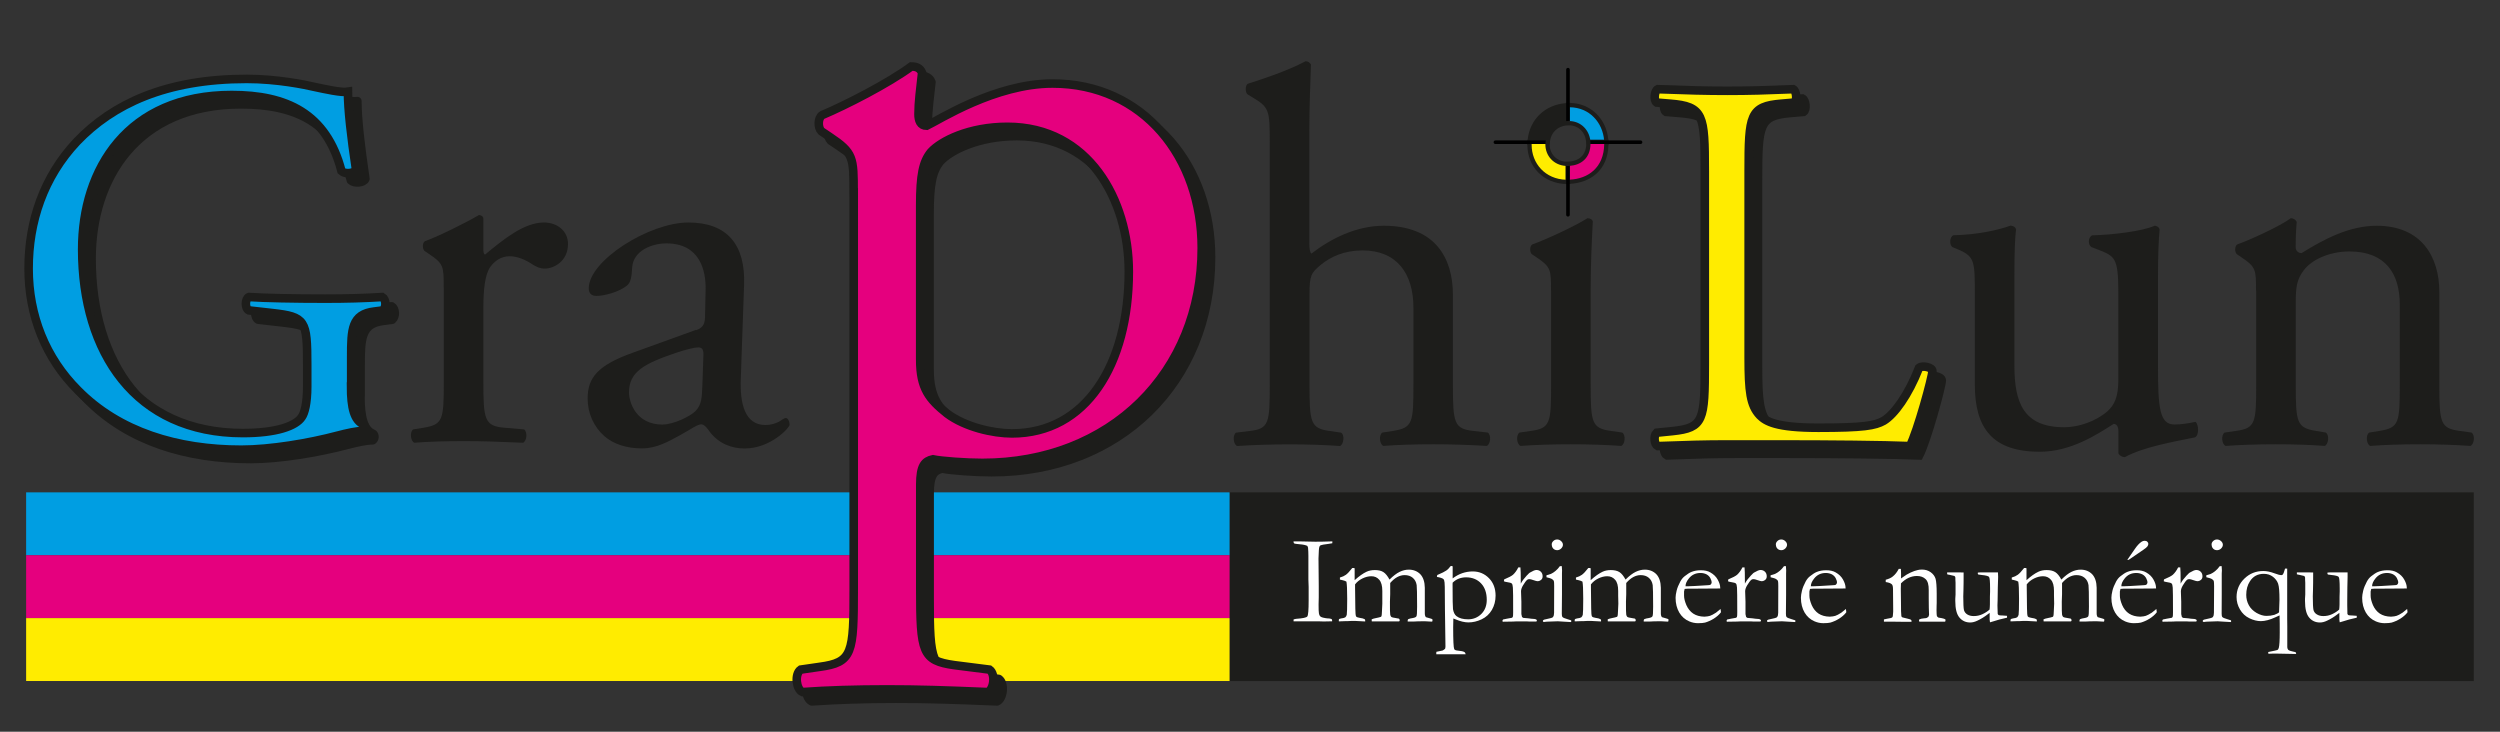 <?xml version="1.0" encoding="UTF-8"?>
<svg id="Calque_1" data-name="Calque 1" xmlns="http://www.w3.org/2000/svg" viewBox="0 0 291.81 85.41">
  <rect x="0" y="0" width="291.81" height="85.41" fill="#333333" stroke="none"/>
  <defs>
    <style>
      .cls-1 {
        fill: #fff;
      }

      .cls-2, .cls-3, .cls-4, .cls-5, .cls-6 {
        stroke: #1d1d1b;
      }

      .cls-2, .cls-4, .cls-5, .cls-6 {
        stroke-miterlimit: 10;
      }

      .cls-2, .cls-7 {
        fill: #009ee2;
      }

      .cls-3 {
        stroke-linecap: round;
        stroke-linejoin: round;
      }

      .cls-3, .cls-6, .cls-8 {
        fill: #1d1d1b;
      }

      .cls-4, .cls-9 {
        fill: #ffec00;
      }

      .cls-5, .cls-10 {
        fill: #e5007e;
      }

      .cls-11 {
        fill: none;
      }
    </style>
  </defs>
  <g>
    <path class="cls-8" d="m178.53,16.64l.03-.27c.22-2.28,1.93-3.92,4.23-4.09l.27-.02v2.1l-.23.02c-1.17.12-2,.9-2.17,2.04l-.03.21h-2.1Z"/>
    <path class="cls-8" d="m182.81,12.53v1.61c-1.23.12-2.2.96-2.39,2.26h-1.61c.22-2.26,1.89-3.71,4-3.86m.5-.54l-.54.04c-2.43.18-4.23,1.91-4.46,4.31l-.05.55h2.6l.06-.43c.15-1.02.89-1.73,1.94-1.83l.45-.04v-2.6h0Z"/>
  </g>
  <g>
    <path class="cls-7" d="m185.4,16.64l-.03-.22c-.15-1.18-1.01-2.01-2.16-2.05h-.24v-2.11h.25c2.29.03,4.08,1.76,4.26,4.11l.02.27h-2.1Z"/>
    <path class="cls-8" d="m183.23,12.52c2.29.02,3.85,1.77,4.01,3.88h-1.61c-.15-1.23-1.07-2.22-2.4-2.27v-1.61m-.5-.51v2.59l.48.02c1.02.04,1.79.78,1.92,1.83l.05.44h2.59l-.04-.54c-.19-2.49-2.08-4.31-4.5-4.34h-.51Z"/>
  </g>
  <g>
    <path class="cls-9" d="m182.8,21.23c-2.48-.06-4.27-1.88-4.27-4.32v-.25l.25-.1h1.85v.25c0,1.29.92,2.24,2.19,2.31h.24v2.11h-.26Z"/>
    <path class="cls-8" d="m180.38,16.81s0,.03,0,.04c0,1.32.95,2.44,2.43,2.52v1.61c-2.45-.06-4.03-1.91-4.03-4.07,0-.03,0-.07,0-.1h1.6m.5-.5h-2.59v.49c-.01.05-.01.08-.01.11,0,2.58,1.9,4.5,4.52,4.57h.51s0-.5,0-.5v-2.08l-.47-.02c-1.14-.06-1.94-.88-1.96-2h0s0-.07,0-.07v-.5h0Z"/>
  </g>
  <g>
    <path class="cls-10" d="m182.98,19.14l.23-.02c1.35-.1,2.17-.96,2.19-2.31v-.25h2.1v.25c-.03,3.1-2.23,4.31-4.26,4.41h-.26s0-2.09,0-2.09Z"/>
    <path class="cls-8" d="m187.25,16.81c-.03,2.76-1.88,4.06-4.02,4.16v-1.61c1.29-.09,2.4-.89,2.42-2.56h1.6m.51-.5h-2.6v.49c-.04,1.74-1.39,2.02-1.97,2.07l-.46.03v2.6l.52-.03c2.15-.11,4.47-1.39,4.5-4.66v-.51h0Z"/>
  </g>
  <g>
    <path d="m183.02,7.92c-.12,0-.21.09-.21.21v6.01c.1-.01.2-.03.31-.03.04,0,.07,0,.11.01v-5.99c0-.12-.09-.21-.21-.21Z"/>
    <path d="m182.81,19.37v5.7c0,.12.09.21.21.21s.21-.09.21-.21v-5.71c-.09,0-.17.02-.26.02-.05,0-.1-.01-.16-.01Z"/>
    <path d="m174.55,16.39c-.12,0-.21.09-.21.21s.09.21.21.21h5.84c0-.15.02-.28.04-.42h-5.88Z"/>
    <path d="m191.49,16.39h-5.87c.01.12.03.23.03.36,0,.02,0,.04,0,.06h5.84c.12,0,.21-.09.21-.21s-.09-.21-.21-.21Z"/>
  </g>
  <path class="cls-11" d="m185.63,16.39c-.15-1.23-1.07-2.22-2.4-2.27-.04,0-.07-.01-.11-.01-.11,0-.21.02-.31.03-1.23.12-2.2.96-2.39,2.26-.02.14-.04.27-.04.42,0,.01,0,.03,0,.04,0,1.32.95,2.44,2.43,2.52.05,0,.1.01.16.01.09,0,.17-.01.26-.02,1.29-.09,2.4-.89,2.42-2.56,0-.02,0-.04,0-.06,0-.12-.02-.24-.03-.36Z"/>
  <rect class="cls-8" x="143.49" y="57.47" width="145.26" height="22.03"/>
  <rect class="cls-7" x="3.05" y="57.47" width="140.47" height="7.34"/>
  <rect class="cls-10" x="3.05" y="64.81" width="140.47" height="7.34"/>
  <rect class="cls-9" x="3.05" y="72.15" width="140.47" height="7.34"/>
  <path class="cls-8" d="m148.21,16.6c0-3.69-.06-4.06-1.94-5.19l-.63-.38c-.31-.19-.31-1.06,0-1.25,1.56-.5,4.5-1.44,6.75-2.63.25,0,.5.13.63.38-.06,1.88-.19,5-.19,7.75v13.13c0,.56.06,1.06.25,1.19,2.25-1.75,5.25-3.25,8.44-3.25,5.94,0,8.07,3.69,8.07,8.07v10.44c0,4.5.12,5.19,2.38,5.44l1.69.19c.44.31.31,1.38-.12,1.56-2.25-.13-4.07-.19-6.25-.19s-4.13.06-5.82.19c-.44-.19-.56-1.25-.12-1.56l1.25-.19c2.31-.38,2.38-.94,2.38-5.44v-8.94c0-4-1.94-6.69-5.94-6.69-2.13,0-3.75.75-4.88,1.69-1.13.94-1.31,1.25-1.31,3.44v10.51c0,4.5.13,5.13,2.38,5.44l1.31.19c.44.25.31,1.38-.13,1.56-1.88-.13-3.69-.19-5.88-.19s-4.13.06-6.13.19c-.44-.19-.56-1.25-.13-1.56l1.56-.19c2.31-.25,2.38-.94,2.38-5.44v-28.27Z"/>
  <path class="cls-8" d="m181.04,33.92c0-2.44,0-2.75-1.69-3.88l-.56-.38c-.25-.25-.25-.94.06-1.13,1.44-.5,5-2.13,6.44-3.06.31,0,.56.13.63.38-.12,2.19-.25,5.19-.25,7.75v11.26c0,4.5.12,5.13,2.38,5.44l1.31.19c.44.31.31,1.38-.12,1.56-1.88-.13-3.69-.19-5.88-.19s-4.13.06-5.88.19c-.44-.19-.56-1.25-.12-1.56l1.31-.19c2.31-.31,2.38-.94,2.38-5.44v-10.94Z"/>
  <path class="cls-8" d="m235.13,42.68c0,4.32,1.06,7.19,5.82,7.19,1.69,0,3.69-.69,5.06-1.88.81-.75,1.25-1.69,1.25-3.63v-10.26c0-4.06-.44-4.19-2.31-4.94l-.81-.31c-.44-.25-.44-1.13.06-1.38,2.5-.06,5.94-.5,7.32-1.13.31.06.5.19.56.44-.12,1.19-.19,3.13-.19,5.44v10.51c0,4.94.19,6.82,1.94,6.82.75,0,1.56-.13,2.44-.31.38.31.44,1.56-.06,1.81-2.44.5-6.07,1.13-8.19,2.31-.31,0-.63-.19-.75-.44v-2.56c0-.56-.19-.88-.56-.88-1.88,1.19-4.94,3.25-8.63,3.25-5.5,0-7.57-2.75-7.57-7.82v-10.44c0-3.94,0-4.5-1.88-5.32l-.75-.31c-.37-.31-.31-1.19.12-1.38,2.88-.06,5.32-.63,6.69-1.13.38.06.56.19.63.44-.12,1.06-.19,2.38-.19,5.44v10.44Z"/>
  <path class="cls-8" d="m263.33,33.92c0-2.44,0-2.75-1.69-3.88l-.56-.38c-.25-.25-.25-.94.06-1.13,1.44-.5,5-2.13,6.25-3.06.25,0,.56.13.69.44-.12,1.44-.12,2.38-.12,2.94,0,.38.25.69.69.69,2.63-1.63,5.57-3.19,8.76-3.19,5.19,0,7.32,3.56,7.32,7.75v10.76c0,4.5.12,5.13,2.38,5.44l1.38.19c.44.31.31,1.38-.13,1.56-1.88-.13-3.69-.19-5.88-.19s-4.13.06-5.82.19c-.44-.19-.56-1.25-.12-1.56l1.19-.19c2.31-.38,2.38-.94,2.38-5.44v-9.32c0-3.56-1.63-6.19-5.88-6.19-2.38,0-4.44,1-5.32,2.19-.81,1.06-.94,1.94-.94,3.75v9.57c0,4.5.12,5.07,2.38,5.44l1.13.19c.44.31.31,1.38-.13,1.56-1.69-.13-3.5-.19-5.69-.19s-4.13.06-5.88.19c-.44-.19-.56-1.25-.12-1.56l1.31-.19c2.31-.31,2.38-.94,2.38-5.44v-10.94Z"/>
  <path class="cls-8" d="m51.79,33.54c0-2.44,0-2.75-1.69-3.88l-.56-.38c-.25-.25-.25-.94.06-1.13,1.44-.5,4.75-2.13,6.32-3.06.31.06.5.19.5.44v3.63c0,.31.06.5.19.56,2.19-1.81,4.57-3.75,6.88-3.75,1.56,0,2.81,1,2.81,2.5,0,2.06-1.69,2.88-2.69,2.88-.63,0-.94-.19-1.38-.44-.94-.63-1.88-1-2.75-1-1,0-1.75.56-2.25,1.25-.63.88-.81,2.69-.81,4.82v8.51c0,4.5.12,5.25,2.5,5.44l2.25.19c.44.31.31,1.38-.12,1.56-2.94-.13-4.75-.19-6.94-.19s-4.13.06-5.75.19c-.44-.19-.56-1.25-.13-1.56l1.19-.19c2.31-.38,2.38-.94,2.38-5.44v-10.94Z"/>
  <path class="cls-8" d="m81.24,38.54c.94-.31,1.06-.88,1.06-1.81l.06-2.88c.06-2.31-.69-5.44-4.57-5.44-1.75,0-3.88.88-4,2.81-.06,1-.13,1.75-.63,2.13-.94.75-2.63,1.19-3.56,1.19-.56,0-.88-.31-.88-.88,0-3.25,7.07-7.69,11.63-7.69s6.69,2.63,6.5,7.32l-.38,10.88c-.12,2.88.44,5.44,2.88,5.44.63,0,1.19-.19,1.56-.38.31-.19.63-.44.81-.44.25,0,.44.38.44.81,0,.31-2.19,2.75-5.25,2.75-1.5,0-3-.56-4.06-1.94-.25-.38-.63-.88-1-.88-.44,0-1.19.56-2.44,1.25-1.38.75-2.75,1.56-4.5,1.56s-3.31-.5-4.38-1.44c-1.19-1.06-1.94-2.63-1.94-4.38,0-2.44,1.19-3.88,5.19-5.32l7.44-2.69Zm-3.88,11.01c1.25,0,3.19-.94,3.81-1.56.75-.75.75-1.63.81-2.94l.13-3.69c0-.69-.25-.81-.63-.81s-1.44.25-2.56.63c-3.69,1.25-5.5,2.19-5.5,4.63,0,1.06.75,3.75,3.94,3.75Z"/>
  <path class="cls-6" d="m200.08,21.07c0-6.57-.12-7.57-4.06-7.88l-1.56-.13c-.38-.25-.25-1.38.12-1.56,3.5.13,5.63.19,8.13.19s4.57-.06,7.69-.19c.37.19.5,1.31.12,1.56l-1.5.13c-3.69.31-3.82,1.31-3.82,7.88v21.76c0,3.94.19,5.57,1.31,6.75.69.69,1.88,1.44,6.82,1.44,5.31,0,6.63-.25,7.63-.81,1.25-.75,2.88-3,4.13-6.19.38-.31,1.56-.06,1.56.38,0,.69-1.75,7.07-2.63,8.76-3.19-.12-9.13-.19-15.57-.19h-5.75c-2.63,0-4.63.06-8.13.19-.38-.19-.5-1.19-.12-1.56l1.88-.19c3.63-.37,3.75-1.25,3.75-7.82v-22.51Z"/>
  <path class="cls-3" d="m42.07,46.2c0,2.5.38,4,1.5,4.44.19.19.19.56-.06.75-.75,0-1.88.25-3.06.56-3.31.87-7.82,1.63-11.19,1.63-7.44,0-14.26-2.06-19.07-6.94-3.75-3.75-5.75-8.69-5.75-14.2s1.75-10.69,5.63-14.82c4.19-4.38,10.38-7.32,19.82-7.32,3.56,0,6.88.69,7.94.94,1.19.25,3.13.69,3.88.56,0,2.06.38,5.32.94,9.07-.19.5-1.31.56-1.69.19-1.75-6.75-6.44-8.88-12.82-8.88-12.13,0-17.45,8.63-17.45,18.01,0,12.01,6.19,21.45,18.76,21.45,3.88,0,6.19-.81,6.88-1.88.31-.44.63-1.56.63-3.56v-2.5c0-5.25-.19-5.63-4.06-6.07l-2.75-.31c-.5-.25-.44-1.38,0-1.56,1.81.12,5.25.19,8.94.19,2.44,0,4.57-.06,6.63-.19.44.25.5,1.19.06,1.56l-1,.13c-2.63.31-2.69,2.06-2.69,5.25v3.5Z"/>
  <path class="cls-3" d="m100.73,23.55c0-4.09,0-4.62-2.83-6.51l-.94-.63c-.42-.42-.42-1.57.11-1.89,2.73-1.15,7.66-3.67,10.39-5.67.63,0,1.05.21,1.26.73-.21,1.89-.42,3.46-.42,4.83,0,.73.21,1.36.95,1.36,1.36-.63,7.98-4.93,14.69-4.93,10.6,0,17.42,8.6,17.42,19.2,0,14.59-10.7,25.08-25.61,25.08-1.89,0-4.83-.21-5.77-.42-.95.21-1.47.73-1.47,2.94v12.17c0,7.45.21,8.39,3.99,8.92l4.09.52c.73.52.52,2.31-.21,2.62-5.04-.21-8.08-.31-11.76-.31s-6.93.11-9.86.31c-.74-.31-.95-2.1-.21-2.62l2.2-.32c3.88-.52,3.99-1.57,3.99-9.13V23.55Zm7.77,19.52c0,3.36,1.05,4.62,3.15,6.3,2.1,1.57,5.35,2.31,7.56,2.31,8.61,0,13.64-7.97,13.64-18.89,0-8.4-4.72-16.9-14.17-16.9-4.51,0-7.77,1.68-8.92,2.94-.95,1.15-1.26,2.73-1.26,6.19v18.05Z"/>
  <path class="cls-4" d="m198.99,19.98c0-6.57-.12-7.57-4.06-7.88l-1.56-.13c-.38-.25-.25-1.38.12-1.56,3.5.13,5.63.19,8.13.19s4.57-.06,7.69-.19c.37.19.5,1.31.12,1.56l-1.5.13c-3.69.31-3.82,1.31-3.82,7.88v21.76c0,3.94.19,5.57,1.31,6.75.69.69,1.88,1.44,6.82,1.44,5.31,0,6.63-.25,7.63-.81,1.25-.75,2.88-3,4.13-6.19.38-.31,1.56-.06,1.56.38,0,.69-1.75,7.07-2.63,8.76-3.19-.13-9.13-.19-15.57-.19h-5.75c-2.63,0-4.63.06-8.13.19-.38-.19-.5-1.19-.12-1.56l1.88-.19c3.63-.38,3.75-1.25,3.75-7.82v-22.51Z"/>
  <path class="cls-2" d="m40.97,45.11c0,2.5.38,4,1.5,4.44.19.19.19.56-.06.75-.75,0-1.88.25-3.06.56-3.31.88-7.82,1.63-11.19,1.63-7.44,0-14.26-2.06-19.07-6.94-3.75-3.75-5.75-8.69-5.75-14.2s1.75-10.69,5.63-14.82c4.19-4.38,10.38-7.32,19.82-7.32,3.56,0,6.88.69,7.94.94,1.19.25,3.13.69,3.88.56,0,2.06.38,5.32.94,9.07-.19.5-1.31.56-1.69.19-1.75-6.75-6.44-8.88-12.82-8.88-12.13,0-17.45,8.63-17.45,18.01,0,12.01,6.19,21.45,18.76,21.45,3.88,0,6.19-.81,6.88-1.88.31-.44.63-1.56.63-3.56v-2.5c0-5.25-.19-5.63-4.06-6.07l-2.75-.31c-.5-.25-.44-1.38,0-1.56,1.81.12,5.25.19,8.94.19,2.44,0,4.57-.06,6.63-.19.44.25.5,1.19.06,1.56l-1,.13c-2.63.31-2.69,2.06-2.69,5.25v3.5Z"/>
  <path class="cls-5" d="m99.64,22.46c0-4.09,0-4.62-2.83-6.51l-.94-.63c-.42-.42-.42-1.57.11-1.89,2.73-1.15,7.66-3.67,10.39-5.67.63,0,1.05.21,1.26.73-.21,1.89-.42,3.46-.42,4.83,0,.73.21,1.36.95,1.36,1.36-.63,7.98-4.93,14.69-4.93,10.6,0,17.42,8.6,17.42,19.2,0,14.59-10.7,25.08-25.61,25.08-1.89,0-4.83-.21-5.77-.42-.95.21-1.47.73-1.47,2.94v12.17c0,7.45.21,8.39,3.99,8.92l4.09.52c.73.52.52,2.31-.21,2.62-5.04-.21-8.08-.31-11.76-.31s-6.93.1-9.86.31c-.74-.31-.95-2.1-.21-2.62l2.2-.32c3.88-.52,3.99-1.57,3.99-9.13V22.46Zm7.77,19.52c0,3.36,1.05,4.62,3.15,6.3,2.1,1.57,5.35,2.31,7.56,2.31,8.61,0,13.64-7.98,13.64-18.89,0-8.4-4.72-16.9-14.17-16.9-4.51,0-7.77,1.68-8.92,2.94-.95,1.15-1.26,2.73-1.26,6.19v18.05Z"/>
  <g>
    <path class="cls-1" d="m150.98,72.31c.11-.04.22-.07.33-.08.74-.05,1.17-.14,1.28-.27.11-.13.16-.75.16-1.87v-.77s0-.8,0-.8l-.03-.88v-.52s0-.57,0-.57v-.97s0-.38,0-.38c0-.09,0-.19,0-.31,0-.31-.01-.63-.04-.97-.02-.07-.05-.13-.08-.2-.18-.09-.47-.16-.87-.19-.4-.03-.63-.07-.68-.11-.04-.03-.06-.1-.07-.23h.61l1.94.04c.5,0,1.16-.01,1.99-.04,0,.08,0,.15-.01.22-.1.02-.26.05-.49.08-.46.05-.74.11-.85.15-.06.02-.11.07-.14.12-.05.09-.08.25-.09.49l-.04.94.03,3.25v1.29c-.01.4-.02.68-.02.83,0,.55.01.89.04,1.04.03.15.07.26.14.33.07.07.17.12.33.16.22.05.4.08.53.09.27,0,.45.05.52.12.02.06.02.12.02.16v.06c-.44.01-.77.02-.98.02-.12,0-.34,0-.65-.02h-1.01s-1.72,0-1.72,0h-.14v-.22Z"/>
    <path class="cls-1" d="m156.25,72.29c.08-.05.18-.09.32-.11.19-.02.35-.06.45-.12.09-.07.15-.18.18-.31.03-.18.05-.79.05-1.85s-.03-1.71-.09-2.01c-.11-.07-.25-.12-.42-.16-.05,0-.17-.04-.34-.08v-.24c.29-.08.52-.19.7-.32.18-.13.43-.39.74-.79h.04s.08,0,.14,0c.04,0,.07.02.1.04v.83c0,.17,0,.35,0,.55.52-.47.99-.8,1.4-.99.28-.13.6-.19.96-.19.42,0,.76.08,1,.24.25.16.48.45.71.87.43-.43.83-.73,1.18-.9.35-.17.71-.26,1.07-.26.54,0,.99.18,1.34.53.34.36.52.89.53,1.59v1.27s0,1.71,0,1.71c0,.2.04.35.13.45.04.02.19.06.45.13.16.04.26.08.28.1.03.02.04.06.04.1,0,.05-.01.12-.04.19h-.05l-.74-.04c-.09,0-.23,0-.41,0-.23,0-.56,0-.98.03h-.37c-.05,0-.16,0-.31,0,0-.04,0-.08,0-.12,0-.04.02-.09.05-.15.13-.06.31-.11.54-.14.23-.04.37-.1.43-.2.06-.09.08-.47.08-1.14,0-1.44-.02-2.27-.05-2.5-.06-.37-.21-.65-.46-.86-.25-.21-.57-.31-.95-.31-.29,0-.58.08-.86.23-.28.15-.55.38-.82.69v.18s0,1.12,0,1.12l-.03.87c0,.89,0,1.39.03,1.51.02.12.06.21.12.27.07.06.26.11.57.15.14.02.25.04.33.06.06.05.09.11.09.19,0,.06-.02.11-.07.13h-.49s-2.12,0-2.12,0h-.58c0-.07-.01-.12-.01-.15v-.09c.11-.06.31-.11.61-.17.15-.02.31-.07.47-.12.03-.02.05-.06.07-.1.02-.07.04-.26.05-.58l.04-.85v-.96s0-.53,0-.53c0-.6-.12-1.04-.36-1.31-.24-.28-.55-.41-.92-.41-.34,0-.69.09-1.04.26-.35.17-.64.4-.86.69,0,.14,0,.26,0,.37l.03,2.45c0,.54.04.84.09.92.06.08.18.13.38.16.31.04.51.1.61.16.04.03.07.07.07.13,0,.04,0,.09,0,.14-.56-.04-.93-.06-1.12-.06s-.37,0-.53,0l-.37.02h-.23l-.82.03s-.01-.06-.01-.08,0-.07.03-.14Z"/>
    <path class="cls-1" d="m167.65,76.36c0-.05,0-.1,0-.15,0-.04,0-.08.01-.13l.73-.15c.12-.06.21-.13.29-.21.02-.09.04-.18.04-.26,0-.75-.02-2.18-.06-4.28l-.02-2.67c0-.42-.04-.69-.08-.8-.02-.06-.06-.1-.11-.14-.12-.09-.36-.17-.73-.23l.04-.22c.53-.22.88-.4,1.05-.52.18-.12.35-.3.51-.52l.09-.02s.08.02.15.04c0,.31,0,.51,0,.61v.8c.37-.27.74-.48,1.13-.61.39-.13.79-.2,1.21-.2.75,0,1.38.26,1.9.79.52.53.77,1.21.77,2.04,0,.62-.15,1.17-.43,1.66-.29.49-.69.86-1.2,1.1-.51.24-1.02.36-1.54.36-.44,0-.94-.12-1.51-.36-.09-.04-.18-.07-.25-.1-.01.39-.02.74-.02,1.04,0,1.51.04,2.35.12,2.53.04.1.18.16.41.18.39.03.65.09.78.17.07.04.12.13.15.26h-.72s-.66,0-.66,0h-1.1s-.95,0-.95,0Zm1.91-8.36c0,.07-.01.13-.01.19,0,1.74.02,2.71.05,2.92.07.38.2.65.41.81.32.25.77.37,1.36.37s1.12-.21,1.54-.63c.42-.42.63-.97.63-1.64,0-.81-.22-1.45-.66-1.92-.44-.47-1.03-.71-1.75-.71-.31,0-.59.05-.85.15-.26.1-.49.25-.71.46Z"/>
    <path class="cls-1" d="m175.4,72.56l-.03-.1s.02-.08.07-.15l.43-.09.61-.11s.08-.06.1-.1c.03-.06.04-.25.04-.56,0-1.65,0-2.6-.03-2.86-.02-.26-.06-.42-.13-.48-.07-.07-.24-.12-.53-.16-.17-.02-.3-.06-.39-.1l.03-.22c.51-.21.85-.39,1.03-.54.24-.22.45-.51.62-.86h.25c.03.25.04.79.04,1.63v.12s0,.08,0,.14c.18-.34.42-.64.69-.93l.17-.17c.07-.08.13-.14.2-.18.34-.2.59-.31.76-.31.21,0,.39.07.53.21.14.14.2.32.2.53,0,.17-.05.29-.15.39-.13.12-.28.18-.45.18-.08,0-.23-.04-.46-.12-.23-.08-.38-.12-.45-.12-.14,0-.23.02-.28.07-.14.11-.3.33-.5.66-.15.25-.23.48-.23.69l.04,1.21v1.45c.03.17.05.27.07.32.02.03.07.08.15.12.53.04.84.08.93.1.07,0,.12,0,.15.01.21,0,.35.03.44.09.04.02.07.06.07.11,0,.03-.02.07-.06.12h-.81s-.31-.02-.31-.02h-.45s-.74,0-.74,0l-.4.02-1.23.02Z"/>
    <path class="cls-1" d="m180.51,67.36v-.21c.32-.09.49-.15.52-.16.18-.08.36-.2.55-.36.19-.16.35-.34.49-.54.06,0,.1-.01.14-.01h.09c.02.24.03.41.03.52,0,.02,0,.13-.01.33v2.49s-.02,2.23-.02,2.23c0,.18.02.31.09.38.06.07.25.15.56.24.19.05.34.1.44.14.01.03.02.06.02.09,0,.03-.01.07-.04.11-.19,0-.43-.02-.73-.04-.4-.03-.67-.05-.8-.05-.06,0-.45.01-1.17.04-.15,0-.29.02-.42.04-.02,0-.06,0-.12-.02-.02-.03-.04-.06-.04-.09,0-.07.05-.12.14-.16.02,0,.27-.07.74-.17.16-.03.26-.08.31-.15.08-.1.12-.27.12-.49,0-.37.01-1.4.01-3.08,0-.34-.01-.54-.04-.63-.02-.06-.09-.12-.19-.2-.11-.08-.33-.15-.67-.23Zm.61-3.79c0-.16.06-.3.19-.42.12-.12.27-.18.45-.18s.34.07.47.2c.14.13.2.27.2.42s-.07.29-.2.43c-.14.13-.29.2-.47.2s-.33-.06-.45-.18c-.12-.12-.18-.28-.18-.47Z"/>
    <path class="cls-1" d="m183.8,72.29c.08-.05.18-.09.32-.11.19-.02.35-.06.45-.12.09-.07.15-.18.18-.31.03-.18.05-.79.05-1.85s-.03-1.71-.09-2.01c-.11-.07-.25-.12-.42-.16-.05,0-.17-.04-.34-.08v-.24c.29-.08.52-.19.7-.32.18-.13.43-.39.74-.79h.04s.08,0,.14,0c.04,0,.07.02.1.04v.83c0,.17,0,.35,0,.55.52-.47.99-.8,1.4-.99.28-.13.6-.19.95-.19.42,0,.76.08,1.01.24.25.16.48.45.71.87.43-.43.83-.73,1.18-.9.35-.17.71-.26,1.07-.26.54,0,.99.18,1.34.53.34.36.52.89.53,1.59v1.27s0,1.71,0,1.71c0,.2.04.35.13.45.04.02.19.06.45.13.16.04.25.08.28.1s.04.06.04.1c0,.05-.02.12-.04.19h-.05l-.74-.04c-.09,0-.23,0-.41,0-.23,0-.56,0-.98.03h-.37c-.05,0-.16,0-.31,0,0-.04,0-.08,0-.12,0-.04.02-.09.05-.15.13-.06.31-.11.54-.14.23-.04.37-.1.43-.2.06-.09.08-.47.08-1.14,0-1.44-.02-2.27-.05-2.5-.06-.37-.21-.65-.46-.86-.25-.21-.57-.31-.95-.31-.29,0-.58.08-.86.23-.28.15-.55.38-.82.69v.18s0,1.12,0,1.12l-.03.87c0,.89,0,1.39.03,1.51.02.12.06.21.12.27.07.06.26.11.57.15.14.02.25.04.33.06.06.05.09.11.09.19,0,.06-.02.11-.07.13h-.49s-2.12,0-2.12,0h-.58c0-.07-.01-.12-.01-.15v-.09c.11-.06.31-.11.61-.17.15-.02.31-.07.47-.12.03-.02.05-.06.07-.1.02-.07.04-.26.05-.58l.04-.85-.02-.96v-.53c0-.6-.11-1.04-.36-1.31-.24-.28-.55-.41-.92-.41-.34,0-.69.09-1.04.26-.35.17-.63.4-.86.69,0,.14,0,.26,0,.37l.03,2.45c0,.54.04.84.09.92.06.08.18.13.38.16.31.04.51.1.61.16.04.03.07.07.07.13,0,.04,0,.09,0,.14-.56-.04-.93-.06-1.12-.06s-.37,0-.53,0l-.37.02h-.23l-.82.03s-.01-.06-.01-.08,0-.07.03-.14Z"/>
    <path class="cls-1" d="m200.81,68.69l-2.93.02h-.55c-.22,0-.45,0-.69.03-.04.15-.07.25-.07.3v.07s0,.07,0,.07v.36c0,.3.09.66.27,1.09.19.43.46.76.8.99.35.23.78.35,1.3.36.28-.01.5-.05.66-.1.17-.05.4-.18.7-.37l.53-.43.04.29s0,.07,0,.11c-.22.28-.5.52-.83.73-.34.21-.68.36-1.02.46-.17.04-.44.07-.82.07-.35,0-.69-.07-1.02-.21-.5-.21-.89-.56-1.17-1.03-.28-.48-.43-1.05-.43-1.73,0-.21.04-.49.12-.82.08-.34.23-.69.43-1.07.14-.26.31-.47.52-.63.29-.23.55-.4.77-.49.32-.13.68-.2,1.1-.2.45,0,.82.08,1.11.25.39.22.68.5.87.85.19.35.29.66.29.95v.1Zm-4.07-.26h.34c.25,0,.99-.04,2.22-.12.19,0,.31-.03.36-.06.09-.09.13-.18.13-.25,0-.15-.05-.32-.15-.51-.1-.19-.25-.34-.45-.45-.2-.1-.44-.16-.7-.16-.56,0-1.02.21-1.36.64-.26.32-.39.62-.39.9Z"/>
    <path class="cls-1" d="m201.56,72.56l-.03-.1s.02-.08.07-.15l.43-.09.61-.11s.08-.06.1-.1c.03-.06.04-.25.04-.56,0-1.65-.01-2.6-.03-2.86-.02-.26-.06-.42-.13-.48-.07-.07-.24-.12-.53-.16-.16-.02-.3-.06-.39-.1l.03-.22c.51-.21.85-.39,1.03-.54.24-.22.45-.51.62-.86h.25c.03.25.04.79.04,1.63v.12s0,.08,0,.14c.18-.34.42-.64.69-.93l.17-.17c.07-.08.13-.14.2-.18.34-.2.59-.31.76-.31.21,0,.39.07.53.21.14.14.2.32.2.53,0,.17-.05.29-.15.39-.13.12-.28.18-.45.18-.08,0-.23-.04-.46-.12-.23-.08-.38-.12-.45-.12-.14,0-.23.02-.28.07-.14.11-.3.33-.5.66-.15.25-.23.48-.23.69l.04,1.21v1.45c.03.17.05.27.07.32.02.03.07.08.15.12.53.04.84.08.93.1.07,0,.12,0,.15.01.21,0,.35.03.44.09.04.02.07.06.07.11,0,.03-.02.07-.06.12h-.81s-.31-.02-.31-.02h-.45s-.74,0-.74,0l-.4.02-1.23.02Z"/>
    <path class="cls-1" d="m206.67,67.36v-.21c.32-.09.49-.15.52-.16.18-.08.36-.2.55-.36.19-.16.35-.34.49-.54.06,0,.1-.01.14-.01h.09c.02.24.03.41.03.52,0,.02,0,.13-.01.33v2.49s-.02,2.23-.02,2.23c0,.18.02.31.09.38.06.07.25.15.56.24.19.05.34.1.44.14.01.03.02.06.02.09,0,.03-.01.07-.04.11-.19,0-.43-.02-.73-.04-.4-.03-.67-.05-.8-.05-.06,0-.45.01-1.17.04-.15,0-.29.02-.42.04-.02,0-.06,0-.12-.02-.02-.03-.04-.06-.04-.09,0-.07.05-.12.14-.16.02,0,.27-.07.74-.17.16-.03.26-.08.31-.15.08-.1.12-.27.12-.49,0-.37.01-1.4.01-3.08,0-.34-.01-.54-.04-.63-.02-.06-.09-.12-.19-.2-.11-.08-.33-.15-.67-.23Zm.61-3.79c0-.16.06-.3.19-.42.12-.12.27-.18.45-.18s.34.07.47.2c.14.13.2.27.2.42s-.07.29-.2.43c-.14.13-.29.2-.47.2s-.33-.06-.45-.18c-.12-.12-.18-.28-.18-.47Z"/>
    <path class="cls-1" d="m215.44,68.69l-2.93.02h-.55c-.22,0-.45,0-.69.03-.04.15-.07.25-.07.3v.07s0,.07,0,.07v.36c0,.3.09.66.27,1.09.19.43.46.76.8.99.35.23.78.35,1.3.36.28-.01.5-.05.66-.1.17-.05.4-.18.7-.37l.53-.43.04.29s0,.07,0,.11c-.22.28-.5.52-.83.73-.34.21-.68.36-1.02.46-.17.04-.44.07-.82.07-.35,0-.69-.07-1.02-.21-.5-.21-.89-.56-1.17-1.03-.28-.48-.43-1.05-.43-1.73,0-.21.04-.49.12-.82.08-.34.23-.69.43-1.07.14-.26.31-.47.52-.63.29-.23.55-.4.77-.49.32-.13.68-.2,1.1-.2.45,0,.82.08,1.11.25.39.22.68.5.87.85.19.35.29.66.29.95v.1Zm-4.07-.26h.34c.25,0,.99-.04,2.22-.12.2,0,.31-.03.36-.06.09-.09.13-.18.13-.25,0-.15-.05-.32-.15-.51-.1-.19-.25-.34-.45-.45-.2-.1-.44-.16-.7-.16-.56,0-1.02.21-1.36.64-.26.32-.39.62-.39.9Z"/>
    <path class="cls-1" d="m219.9,72.3c.12-.03.26-.06.42-.09.31-.04.49-.09.55-.15.06-.06.09-.19.09-.4l.02-.26c0-.1,0-.22,0-.37l-.02-2.23c0-.3-.04-.49-.12-.58-.13-.14-.37-.23-.73-.28v-.27c.36-.1.63-.22.82-.38.28-.22.51-.52.7-.89h.25c.01.24.02.4.02.5v.62c.07-.04.13-.09.21-.15.29-.22.59-.4.9-.54.31-.14.58-.24.82-.29.15-.04.32-.06.51-.06.4,0,.74.11,1.03.32.29.21.47.47.56.76.08.29.13.87.13,1.73v1.1s0,.13-.01.29c0,.17-.01.36-.01.57,0,.34.02.56.04.65.02.06.09.13.19.19.47.06.74.14.82.23v.06s-.01.11-.04.18h-1.1s-.95,0-.95,0c-.35,0-.67,0-.97,0l-.04-.15s.02-.07.05-.12c.13-.06.32-.1.55-.12.14-.01.24-.02.29-.04.05-.02.12-.06.2-.12.06-.12.09-.21.09-.29,0-.03,0-.1-.01-.2-.02-.22-.02-.78-.03-1.67v-.96c.01-.63-.11-1.06-.37-1.3-.25-.24-.59-.36-1.01-.36-.33,0-.64.07-.96.21-.31.14-.61.36-.9.65-.01.23-.02.43-.02.6l.02,1.61c0,.84.01,1.36.04,1.55.01.08.03.13.05.16.04.04.12.07.23.09.12.02.25.06.41.1.15.04.25.07.3.08.1.02.16.07.2.15v.15h-.77l-1.58-.02c-.36,0-.6,0-.69,0h-.18v-.1s0-.08,0-.15Z"/>
    <path class="cls-1" d="m227.3,66.81h.78s.19,0,.19,0c.5,0,.81,0,.93.01v.14c0,.69,0,1.35-.02,1.99-.02.38-.02.6-.02.65,0,.86.03,1.39.08,1.61.06.21.19.39.39.51.21.13.46.19.75.19.36,0,.7-.07,1.02-.22.32-.15.6-.33.83-.54.02-.18.04-.39.04-.61,0-.72,0-1.21.02-1.47,0-.15,0-.28,0-.39,0-.79-.04-1.23-.12-1.34-.08-.1-.37-.18-.89-.23-.17-.02-.29-.04-.37-.05-.04-.06-.06-.11-.06-.15l.02-.08c.13-.01.25-.02.37-.02h1.16c.41,0,.63,0,.66,0,.05,0,.11,0,.15,0l.02.53c-.03.74-.05,1.65-.06,2.74l-.02.59.03.99c.04.08.08.12.12.14.06.02.18.04.36.04h.07c.06,0,.24.02.54.04,0,.06,0,.11,0,.14v.08c-.65.14-1.18.28-1.58.42-.16.05-.3.09-.41.12-.02-.17-.04-.27-.04-.31v-.59s0-.09,0-.2c-.06.04-.14.1-.22.16-.38.3-.79.55-1.22.75-.29.14-.57.21-.83.21-.51,0-.93-.19-1.25-.57-.33-.38-.49-1.03-.49-1.94,0-.05,0-.14,0-.26.02-.23.03-.4.03-.49,0-.03,0-.14,0-.32,0-.08,0-.15,0-.2,0-.04,0-.14,0-.3,0-.15,0-.26,0-.33,0-.08,0-.16,0-.22l-.02-.39v-.2c0-.08-.03-.15-.11-.21-.31-.08-.51-.13-.6-.14-.1-.01-.18-.03-.25-.06v-.23Z"/>
    <path class="cls-1" d="m234.67,72.29c.08-.05.18-.09.32-.11.19-.02.35-.06.45-.12.09-.07.15-.18.18-.31.03-.18.05-.79.05-1.85s-.03-1.71-.09-2.01c-.11-.07-.25-.12-.42-.16-.05,0-.17-.04-.34-.08v-.24c.29-.08.52-.19.7-.32.18-.13.43-.39.74-.79h.04s.08,0,.14,0c.04,0,.07.02.1.04v.83c0,.17,0,.35,0,.55.52-.47.99-.8,1.4-.99.28-.13.6-.19.95-.19.42,0,.76.08,1.01.24.25.16.48.45.71.87.43-.43.83-.73,1.18-.9.35-.17.71-.26,1.07-.26.54,0,.99.18,1.34.53.34.36.52.89.53,1.59v1.27s0,1.71,0,1.71c0,.2.04.35.13.45.04.02.19.06.45.13.16.04.25.08.28.1s.04.06.04.1c0,.05-.02.12-.04.19h-.05l-.74-.04c-.09,0-.23,0-.41,0-.23,0-.56,0-.98.03h-.37c-.05,0-.16,0-.31,0,0-.04,0-.08,0-.12,0-.04.02-.09.05-.15.13-.06.31-.11.54-.14.23-.04.37-.1.43-.2.06-.09.08-.47.08-1.14,0-1.44-.02-2.27-.05-2.5-.06-.37-.21-.65-.46-.86-.25-.21-.57-.31-.95-.31-.29,0-.58.08-.86.23-.28.15-.55.38-.82.69v.18s0,1.12,0,1.12l-.03.87c0,.89,0,1.39.03,1.51.02.12.06.21.12.27.07.06.26.11.57.15.14.02.25.04.33.06.06.05.09.11.09.19,0,.06-.02.11-.07.13h-.49s-2.12,0-2.12,0h-.58c0-.07-.01-.12-.01-.15v-.09c.11-.06.31-.11.61-.17.15-.02.31-.07.47-.12.03-.02.05-.06.07-.1.02-.07.04-.26.05-.58l.04-.85-.02-.96v-.53c0-.6-.11-1.04-.36-1.31-.24-.28-.55-.41-.92-.41-.34,0-.69.09-1.04.26-.35.17-.63.4-.86.69,0,.14,0,.26,0,.37l.03,2.45c0,.54.04.84.09.92.06.08.18.13.38.16.31.04.51.1.61.16.04.03.07.07.07.13,0,.04,0,.09,0,.14-.56-.04-.93-.06-1.12-.06s-.37,0-.53,0l-.37.02h-.23l-.82.03s-.01-.06-.01-.08,0-.07.03-.14Z"/>
    <path class="cls-1" d="m251.68,68.69l-2.93.02h-.55c-.22,0-.45,0-.69.03-.04.15-.07.25-.07.3v.07s0,.07,0,.07v.36c0,.3.09.66.27,1.09.19.43.45.76.8.99.35.23.78.35,1.3.36.28-.01.5-.05.66-.1.16-.05.4-.18.7-.37l.53-.43.04.29s0,.07,0,.11c-.22.28-.5.52-.83.73-.34.21-.68.36-1.02.46-.16.04-.44.07-.82.07-.34,0-.69-.07-1.02-.21-.5-.21-.89-.56-1.17-1.03-.28-.48-.43-1.05-.43-1.73,0-.21.04-.49.12-.82.08-.34.23-.69.43-1.07.14-.26.31-.47.52-.63.29-.23.55-.4.77-.49.32-.13.68-.2,1.1-.2.45,0,.82.08,1.11.25.39.22.68.5.87.85.19.35.29.66.29.95v.1Zm-4.07-.26h.34c.25,0,.99-.04,2.22-.12.2,0,.31-.03.36-.06.09-.09.13-.18.13-.25,0-.15-.05-.32-.15-.51-.1-.19-.25-.34-.45-.45-.2-.1-.44-.16-.7-.16-.57,0-1.02.21-1.36.64-.26.32-.39.62-.39.9Zm.69-3.07l.9-1.3c.26-.38.52-.66.78-.83.11-.07.22-.11.35-.11s.24.04.31.11c.08.07.12.16.12.25s-.03.19-.1.29c-.07.1-.23.24-.49.41l-1.71,1.17h-.08s-.08,0-.08,0Z"/>
    <path class="cls-1" d="m252.42,72.56l-.03-.1s.02-.08.07-.15l.43-.09.61-.11s.08-.06.1-.1c.03-.06.04-.25.04-.56,0-1.65-.01-2.6-.03-2.86-.02-.26-.06-.42-.13-.48-.07-.07-.24-.12-.53-.16-.16-.02-.3-.06-.39-.1l.03-.22c.51-.21.85-.39,1.03-.54.24-.22.45-.51.62-.86h.25c.03.25.04.79.04,1.63v.12s0,.08,0,.14c.18-.34.42-.64.69-.93l.17-.17c.07-.08.13-.14.2-.18.34-.2.59-.31.76-.31.21,0,.39.07.53.21.14.14.2.32.2.53,0,.17-.05.29-.15.39-.13.12-.28.18-.45.18-.08,0-.23-.04-.46-.12-.23-.08-.38-.12-.45-.12-.14,0-.23.02-.28.07-.14.11-.3.33-.5.66-.15.25-.23.48-.23.69l.04,1.21v1.45c.03.17.05.27.07.32.02.03.07.08.15.12.53.04.84.08.93.1.07,0,.12,0,.15.01.21,0,.35.03.44.09.04.02.07.06.07.11,0,.03-.02.07-.06.12h-.81s-.31-.02-.31-.02h-.45s-.74,0-.74,0l-.4.02-1.23.02Z"/>
    <path class="cls-1" d="m257.53,67.36v-.21c.32-.09.49-.15.52-.16.18-.08.36-.2.55-.36.19-.16.35-.34.49-.54.06,0,.11-.01.14-.01h.09c.02.24.03.41.03.52,0,.02,0,.13-.02.33v2.49s-.01,2.23-.01,2.23c0,.18.02.31.09.38.06.07.25.15.56.24.19.05.34.1.44.14.01.03.02.06.02.09,0,.03-.01.07-.04.11-.19,0-.43-.02-.73-.04-.4-.03-.67-.05-.8-.05-.06,0-.45.01-1.17.04-.15,0-.29.02-.42.04-.02,0-.06,0-.12-.02-.02-.03-.04-.06-.04-.09,0-.07.05-.12.14-.16.02,0,.27-.07.74-.17.16-.03.26-.08.31-.15.08-.1.12-.27.12-.49.01-.37.02-1.4.02-3.08,0-.34-.02-.54-.04-.63-.02-.06-.09-.12-.19-.2-.11-.08-.33-.15-.67-.23Zm.61-3.79c0-.16.06-.3.19-.42s.27-.18.45-.18.34.07.48.2c.14.13.2.27.2.42s-.07.29-.2.43c-.14.13-.29.2-.48.2s-.33-.06-.45-.18-.18-.28-.18-.47Z"/>
    <path class="cls-1" d="m266.7,66.37h.27v.26s0,1.56,0,1.56v2.25c0,.39,0,.67,0,.82v.2s0,.29,0,.29v.47s.01.85.01.85v.97s0,.9,0,.9c0,.09,0,.23,0,.44,0,.06,0,.12,0,.16,0,.12.04.22.12.32.03.01.06.03.09.05.05.03.12.06.21.08.09.02.17.04.24.06.11.03.21.06.3.07.04.05.07.1.07.14v.07c-.13,0-.2,0-.23,0l-2.07-.04c-.28,0-.59,0-.93.02-.02-.05-.03-.09-.03-.11s0-.06.03-.1c.66-.13,1.01-.21,1.04-.23.08-.04.14-.13.17-.25.07-.27.11-.86.11-1.79,0-.74,0-1.41-.02-2-.08.03-.23.1-.46.21-.67.31-1.25.46-1.72.46-.43,0-.88-.11-1.35-.34-.46-.22-.83-.57-1.09-1.02-.27-.46-.4-.94-.4-1.45,0-.85.31-1.57.92-2.16.61-.59,1.34-.88,2.2-.88.39,0,.84.09,1.34.28.35.14.62.2.79.2.06,0,.11-.03.15-.08.07-.08.16-.32.27-.71Zm-1.26,5.41c.31-.12.5-.22.58-.31l.05-1.45c0-.95-.05-1.57-.16-1.89-.11-.31-.31-.58-.61-.81s-.65-.34-1.07-.34c-.7,0-1.24.29-1.61.87-.29.44-.43.97-.43,1.59,0,.43.1.83.3,1.2.2.37.5.66.9.9.41.23.79.35,1.16.35.33,0,.63-.04.9-.12Z"/>
    <path class="cls-1" d="m268.09,66.81h.79s.19,0,.19,0c.5,0,.81,0,.93.01v.14c0,.69,0,1.35-.02,1.99-.02.38-.02.6-.02.65,0,.86.03,1.39.08,1.61.06.21.19.39.4.51.21.13.46.19.75.19.36,0,.7-.07,1.02-.22.32-.15.6-.33.83-.54.02-.18.04-.39.04-.61,0-.72,0-1.21.02-1.47,0-.15,0-.28,0-.39,0-.79-.04-1.23-.12-1.34-.08-.1-.37-.18-.89-.23-.17-.02-.29-.04-.37-.05-.04-.06-.06-.11-.06-.15l.02-.08c.13-.01.25-.02.37-.02h1.16c.41,0,.63,0,.66,0,.05,0,.11,0,.15,0v.53c-.02.74-.04,1.65-.04,2.74v.59s.02.99.02.99c.04.08.08.12.12.14.06.02.18.04.36.04h.07c.06,0,.24.02.54.04,0,.06,0,.11,0,.14v.08c-.65.14-1.18.28-1.58.42-.16.05-.3.09-.41.12-.02-.17-.04-.27-.04-.31v-.59s0-.09,0-.2c-.06.04-.14.1-.22.16-.38.3-.79.55-1.22.75-.29.14-.56.21-.83.21-.51,0-.93-.19-1.25-.57-.33-.38-.49-1.03-.49-1.94,0-.05,0-.14,0-.26.02-.23.03-.4.03-.49,0-.03,0-.14,0-.32,0-.08,0-.15,0-.2,0-.04,0-.14,0-.3,0-.15,0-.26,0-.33,0-.08,0-.16,0-.22l-.02-.39v-.2c0-.08-.03-.15-.11-.21-.31-.08-.51-.13-.6-.14-.09-.01-.18-.03-.25-.06v-.23Z"/>
    <path class="cls-1" d="m280.95,68.69l-2.93.02h-.55c-.22,0-.45,0-.69.03-.04.15-.07.25-.07.3v.07s0,.07,0,.07v.36c0,.3.09.66.27,1.09.19.43.46.76.8.99.35.23.78.35,1.3.36.28-.01.5-.05.66-.1.17-.05.4-.18.7-.37l.53-.43.04.29s0,.07,0,.11c-.22.28-.5.52-.83.73-.34.21-.68.36-1.02.46-.17.04-.44.07-.82.07-.35,0-.69-.07-1.02-.21-.5-.21-.89-.56-1.17-1.03-.28-.48-.43-1.05-.43-1.73,0-.21.04-.49.12-.82.08-.34.23-.69.43-1.07.14-.26.31-.47.52-.63.29-.23.55-.4.77-.49.32-.13.68-.2,1.1-.2.45,0,.82.08,1.11.25.39.22.68.5.87.85.19.35.29.66.29.95v.1Zm-4.07-.26h.34c.25,0,.99-.04,2.22-.12.2,0,.31-.03.36-.06.09-.09.13-.18.13-.25,0-.15-.05-.32-.15-.51-.1-.19-.25-.34-.45-.45-.2-.1-.44-.16-.7-.16-.56,0-1.02.21-1.36.64-.26.32-.39.62-.39.9Z"/>
  </g>
</svg>